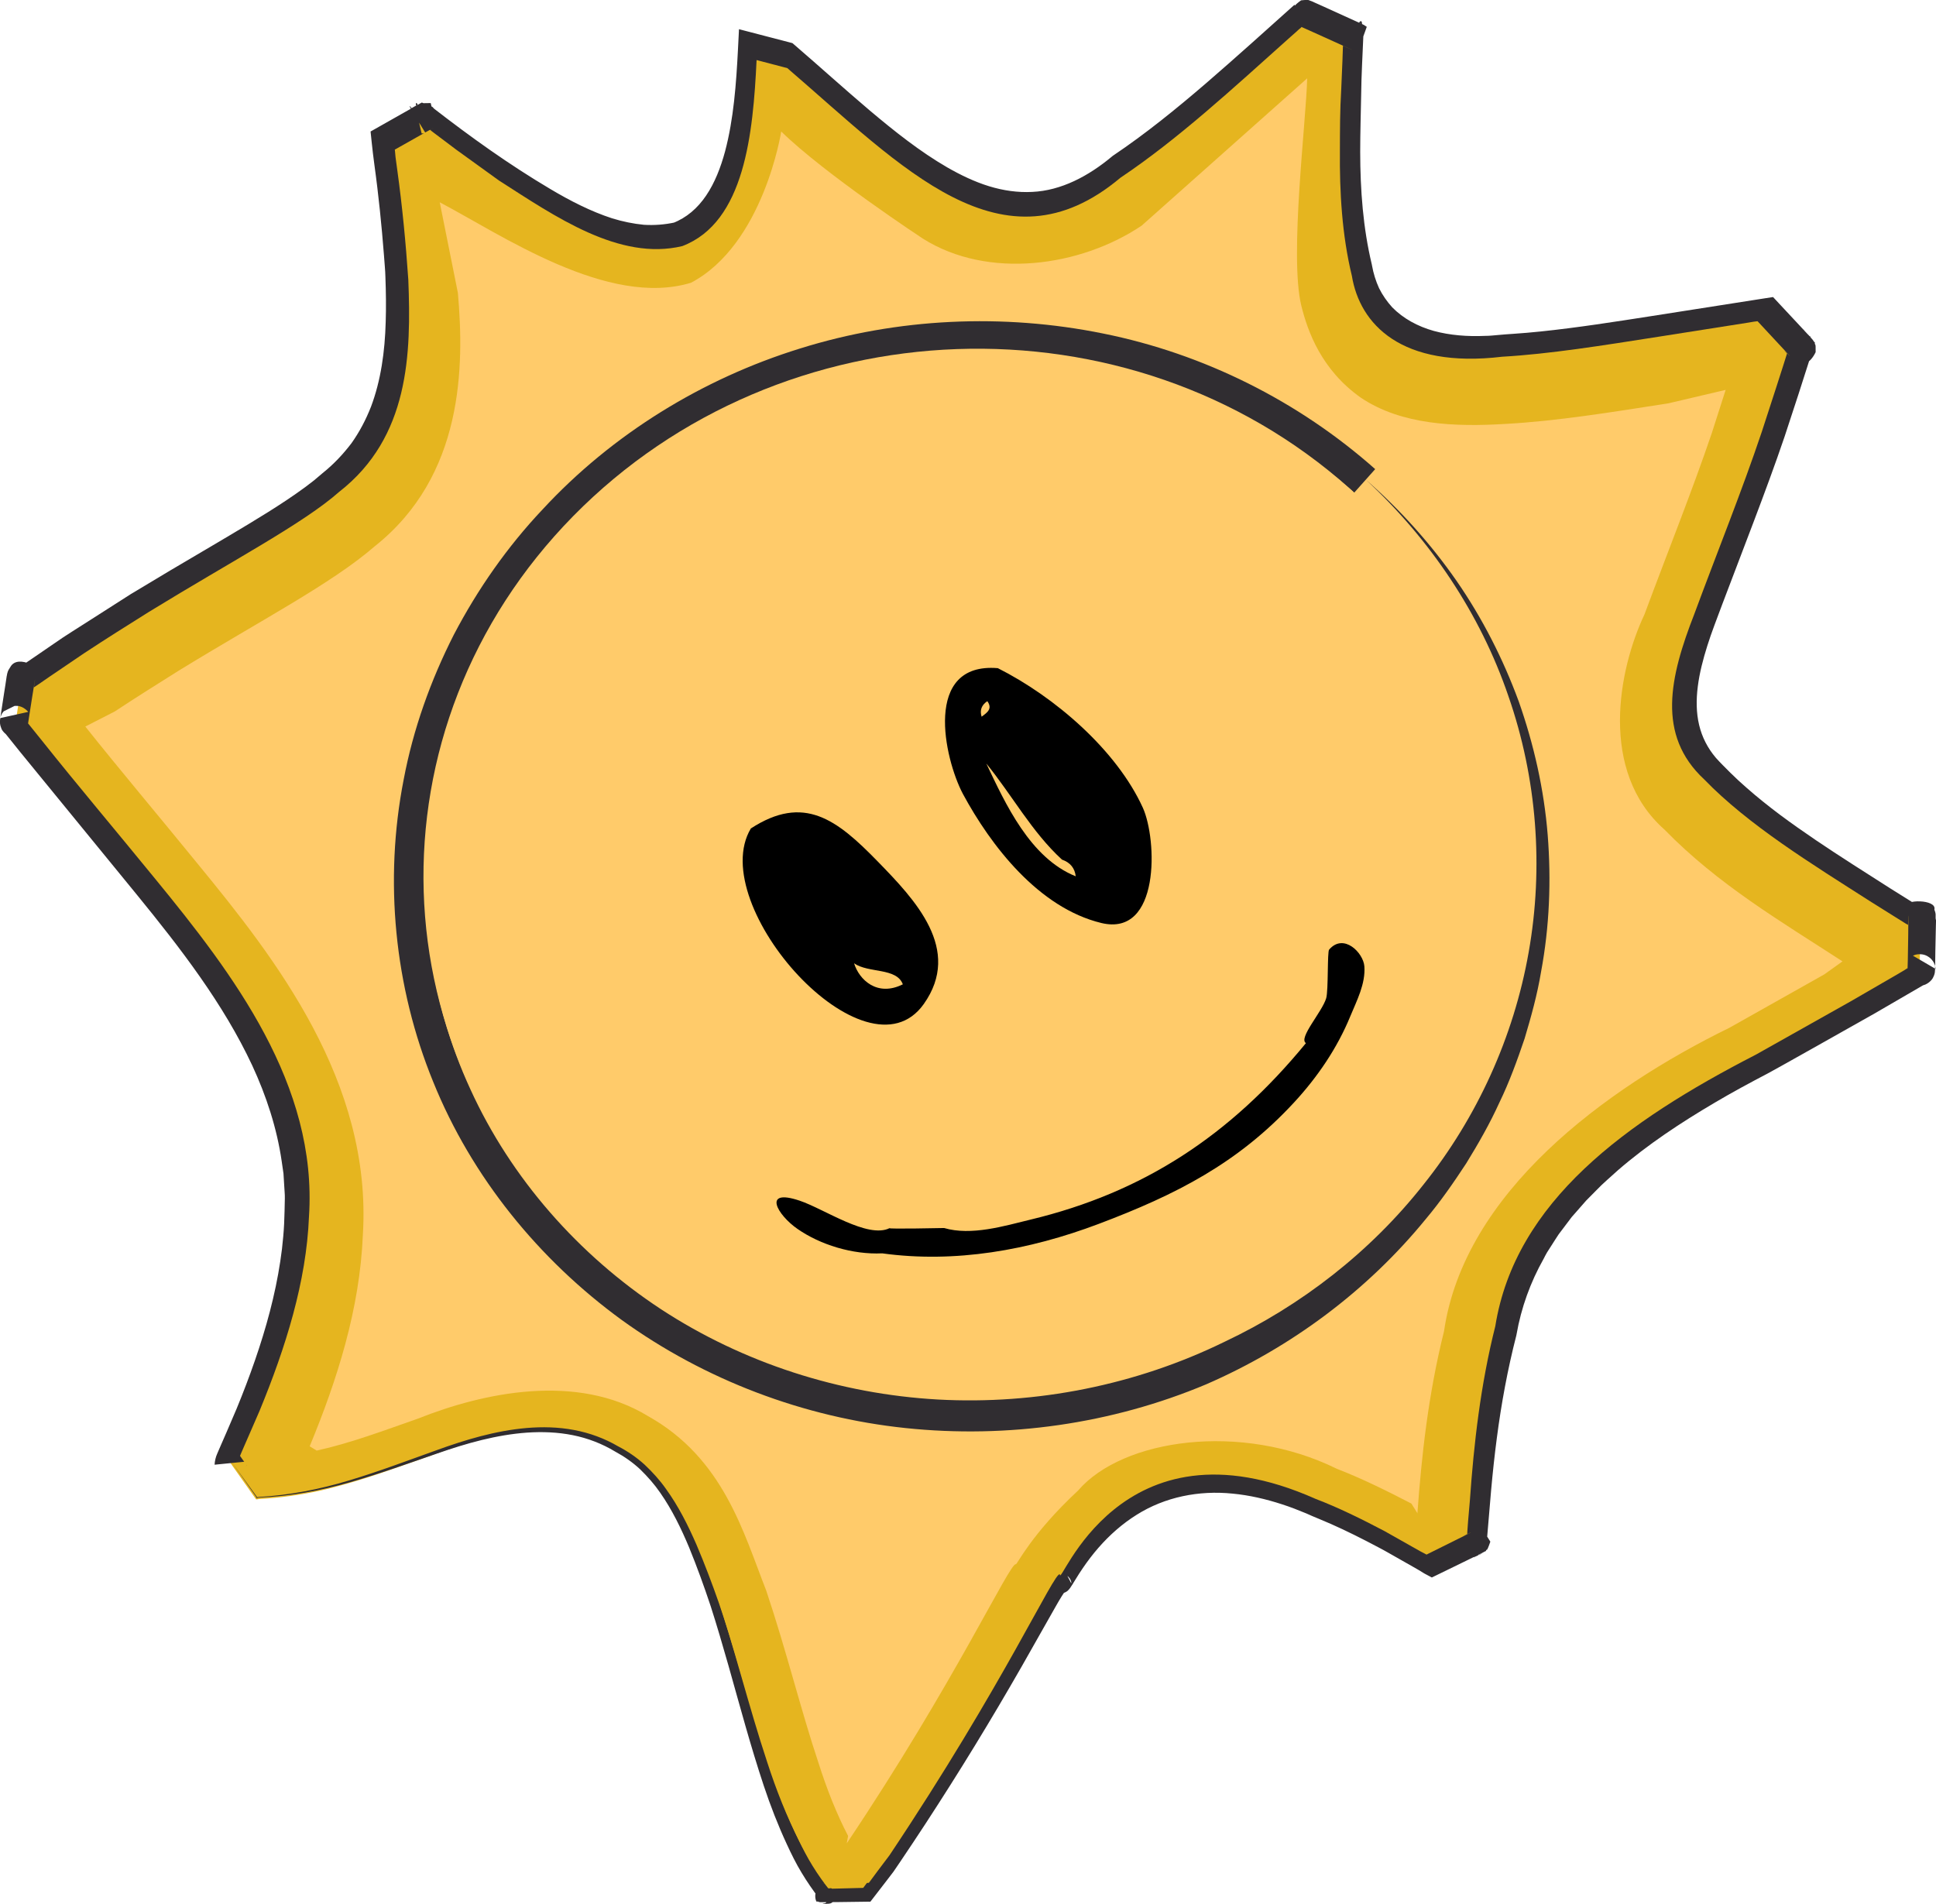 <?xml version="1.0" encoding="UTF-8"?>
<svg xmlns="http://www.w3.org/2000/svg" id="Layer_2" data-name="Layer 2" viewBox="0 0 356.09 350.26">
  <defs>
    <style>
      .cls-1 {
        fill: #302d31;
      }

      .cls-1, .cls-2, .cls-3, .cls-4 {
        stroke-width: 0px;
      }

      .cls-2 {
        fill: #e5b51f;
      }

      .cls-3 {
        fill: #ffcb6a;
      }

      .cls-4 {
        fill-rule: evenodd;
      }
    </style>
  </defs>
  <g id="Contenu">
    <g>
      <g>
        <path class="cls-2" d="M42.38,269.15l.24-.56.47-1.11.98-2.23,1.92-4.45c4.91-11.86,8.73-24.13,9.23-36.23,1.61-24.61-14.15-45.26-28.66-62.93-7.31-8.99-14.53-17.49-21.05-25.74l-2.43-3.02-.15-.2c-.28,1.42,1.93-12.65,1.05-6.72l.12-.06.39-.29.85-.55,1.61-1.1,6.35-4.35c4.19-2.77,8.3-5.33,12.18-7.79,15.67-9.55,28.77-16.44,35.4-22.29,13.07-10.2,13.4-25.72,12.89-39.55-.5-6.98-1.14-13.74-2.07-20.37l-.31-2.47-.13-1.22v-.15c13.07-7.39,3.61-2.03,6.53-3.69l.05.02.05.05.28.2.49.37,3.98,3.04,7.99,5.76c10.46,6.69,22.44,15.05,34.19,12.2,11.64-4.43,13.17-21.02,13.85-34.65l5.72,1.49c21.44,18.46,40.1,38.88,62.04,20.44,10.69-7.17,20.7-16.42,31.72-26.24l1.02-.94.53-.47.25-.22.13-.12.06-.06.03-.03c-1.66-.78,14.6,6.6,7.72,3.5l-.13,2.7-.22,5.49c-.23,3.72-.26,7.45-.23,11.31-.08,7.66.36,15.72,2.21,23.36,1.47,8.98,9.18,17.32,28.03,15.07,8.75-.51,18.66-2.1,29.29-3.77,5.33-.84,10.84-1.68,16.51-2.6l1.09-.15.52-.09.14-.02c11.07,11.86,3.03,3.36,5.51,6.02l-.09.26-.65,2.02-1.28,4.03-2.68,8.24c-3.72,11.07-8.32,22.48-12.6,33.96-4.55,11.75-7.03,22.56,1.84,30.83,8.29,8.57,20,15.71,31.18,22.87l4.28,2.66,2.15,1.35.25.17.13.08c.13-7.11-.03,9.79-.08,8.08l-.55.29-1.13.67-8.86,5.16-17.75,9.97c-24.18,12.45-44.8,27.39-48.52,50.61-2.73,10.91-4,21.93-4.72,32.39l-.31,3.88-.15,1.92-.03.49c-3.39,1.68,7.56-3.68-7.62,3.85l-.09-.05-.24-.12-.82-.5-6.65-3.7c-4.38-2.3-8.68-4.42-12.89-6.03-36.68-16.36-47.65,17.13-47.62,14.08-.95-.63-10.44,20.52-31.73,52.35l-2.18,2.89-1.12,1.47-.58.76c-15.68.33-4.38.02-7.89.07l-.06-.1-.18-.21-.31-.42c-1.68-2.2-3.15-4.5-4.36-6.88-2.45-4.79-4.44-9.82-6.11-14.98-3.43-10.31-6.08-21.23-9.74-32.08-3.77-10.44-8.09-22.55-17.57-27.31-9.92-5.89-21.93-3.56-34.48,1.17-6.33,2.19-12.92,4.71-20.1,6.32-3.58.77-7.29,1.3-11.05,1.5l-.35.06h-.2s-4.71-6.69-4.71-6.69Z"></path>
        <path class="cls-1" d="M45.29,268.86l-5.82.58c.03-.65.19-1.38.47-2l.24-.56.48-1.11.97-2.22,1.89-4.41c1.2-2.91,2.34-5.9,3.37-8.88,2.07-5.98,3.73-12.06,4.66-18.22.24-1.54.42-3.08.55-4.62.14-1.54.21-3.14.24-4.66l.05-2.31c.02-.77-.08-1.53-.11-2.29l-.14-2.29-.33-2.27c-.88-6.06-2.81-11.98-5.43-17.63-5.3-11.33-13.12-21.47-21.23-31.41l-12.27-15.01-6.14-7.51c-2.06-2.52-4.06-4.95-6.17-7.62l5.21-1.16-.05.22v.05c.04-.18-.15.55-.43.91-.14.21-.31.4-.49.55-.12.1-.09.1-.4.29-.28.14-.73.47-1.78.41-1.12-.02-2.25-1.13-2.41-1.77-.26-.65-.22-1.01-.23-1.2v-.04s.02-.24.02-.24l.03-.24.05-.34.09-.63.19-1.24.38-2.47.39-2.48.1-.63.06-.35v-.08s.04-.11.04-.11l.02-.07v-.02c.06-.02-.09-.15.54-1.08,1.48-2.66,6.51.86,5.06.89.14.48.1.46.12.49.02.16.03.33.03.49v.24s-.02.06-.02.06v.08s-.04.19-.04.19l-.18,1.26-4.18-3.04.12-.06-.47.29.39-.29.08-.06.1-.07c2.24-1.47,4.59-3.12,6.91-4.7,2.29-1.62,4.73-3.08,7.1-4.62l7.15-4.57,7.27-4.36c4.84-2.87,9.7-5.69,14.47-8.57,2.38-1.44,4.74-2.9,7.01-4.42,1.14-.76,2.25-1.54,3.33-2.33l1.58-1.21,1.56-1.32c2.1-1.68,3.8-3.5,5.35-5.53,1.47-2.07,2.66-4.33,3.6-6.73,1.82-4.83,2.55-10.15,2.7-15.57.09-2.7.05-5.49-.05-8.2-.01-.68-.06-1.35-.11-2.02l-.16-2.08-.35-4.16c-.25-2.77-.54-5.54-.87-8.29-.32-2.76-.75-5.45-1.05-8.46l-.19-1.84,1.66-.94,4.47-2.53,2.24-1.26.28-.16.16-.09h.02s.15-.09.15-.09l.08-.03c.6.05-1.31-.13,2-.13,2.35,9.85-.1,3.29.66,5.3h0s-.01.01-.01.01h-.02s-.05.04-.05.04l-.07.04-.56.32-.28.16-.14.08-.07.04h-.01s0,.01,0,0l-1.63-2.81-1.02-1.85c-.23-.42-.26-.46-.23-.41h0s0,0,0,0h.01s.55-.32.55-.32l1.24-.7,1.31.54.05.02.58.24.43.46.05.05-.42-.37c7.11,5.51,14.07,10.49,21.61,14.96,3.71,2.21,7.5,4.14,11.38,5.4,1.94.6,3.9,1,5.84,1.19,1.94.12,3.84-.03,5.69-.43l-.35.11c2.49-.95,4.55-2.73,6.12-5.06,1.58-2.33,2.68-5.16,3.48-8.12,1.58-5.96,2.05-12.41,2.38-18.9l.18-3.58,3.46.9,5.72,1.49.65.17.51.44c4.63,3.99,9.13,8.07,13.71,11.95,4.58,3.86,9.25,7.57,14.24,10.46,2.49,1.43,5.06,2.66,7.69,3.47,2.63.81,5.31,1.19,7.96,1.05,5.31-.24,10.33-2.89,14.67-6.52l.12-.1.13-.09c5.93-3.99,11.54-8.54,17.05-13.28,2.75-2.37,5.48-4.79,8.21-7.22l8.07-7.23.81,4.7-.12-.06-.24-.13-.18-.12-.09-.06s-.07-.05-.27-.23c.71.7-3.07-1.89,1.29-4.9,1.87-.21,1.46.12,1.76.09l.09.04.1.04.2.09.36.16.72.32,1.42.64,2.84,1.29,2.84,1.29.71.32.36.17.05.03.05.02h0c.11.09-.19-.16.58.37-3.63,10.38-2.55,2.6-2.85,4.99h-.04s-.09-.05-.09-.05l-.14-.06-.18-.08-1.43-.64,4.1-2.51c-.09,1.78-.17,3.57-.24,5.37-.08,1.81-.14,3.59-.16,5.35-.06,3.55-.18,7.07-.18,10.64.01,7.03.53,14.01,2.13,20.68l.02.08.02.13c.26,1.46.7,2.87,1.3,4.18.64,1.29,1.47,2.47,2.43,3.53,2.01,2.05,4.67,3.5,7.63,4.33,2.98.81,6.22,1.06,9.48.91.8.01,1.66-.11,2.5-.17.84-.07,1.67-.15,2.59-.2,1.77-.12,3.42-.26,5.13-.44,6.82-.71,13.66-1.79,20.54-2.86l20.67-3.24,1.5-.23,1.05,1.13,3.79,4.06,1.9,2.05.25.28.18.2.08.09.02.03.05.06c.06.08.11.16.16.24.1.17.18.34.24.52-.03.27.15-.44.11,1.48-2.1,4.36-5.66,1.18-4.59,1.81-.31-.24-.26-.22-.32-.27l-.1-.1-.52-.53-.24-.24-.11-.11-.02-.02s0,0,0,0h0s.27-.27.27-.27l.66-.68c.3-.3.62-.65.88-.92.08-.05.15-.2.2-.21.08-.11.23-.17.33-.27l.16-.15.29-.25.6-.52.59-.52.15-.13c.06-.06.1-.08.08-.07h0s.42.46.42.46l1.15,1.25-.53,1.65-2.49,7.78-2.57,7.84c-1.78,5.25-3.7,10.4-5.64,15.54l-5.84,15.35c-.96,2.6-1.95,5.08-2.73,7.58-.79,2.5-1.44,5.01-1.75,7.47-.32,2.46-.29,4.88.24,7.11.53,2.23,1.57,4.27,3.09,6.05.79.89,1.67,1.75,2.66,2.74.97.95,1.9,1.83,2.91,2.7,1.98,1.75,4.06,3.41,6.2,5.02,4.3,3.2,8.81,6.19,13.4,9.14l6.9,4.41,6.95,4.35-4.44,2.41.03-1.51v-.23s.01-.09.01-.09v-.07s.02-.13.02-.13c.01-.09.03-.18.04-.27.02-.09.04-.18.07-.27l.04-.13s0-.11.35-.67c-.83-1.4,5.55-1.44,5.04.5.29.75.21.95.23.9v.04s0,.08,0,.08v.1s0,.09,0,.09v.42s0,.76,0,.76l-.02,2.97-.04,2.97-.02,1.49-.02.76v.4s-.02.27-.02.27l-.02.24v.04s-.04.43-.3.92c-.19.49-1.09,1.48-2.31,1.56-1.16.07-1.73-.38-2.01-.57-.33-.26-.37-.33-.44-.41-.16-.18-.3-.39-.42-.63-.11-.23-.2-.48-.24-.72-.02-.09-.04-.29-.04-.29h0s0-.07,0-.07v-.24s4.24,2.48,4.24,2.48l-9.59,5.57-9.79,5.52c-3.27,1.82-6.52,3.69-9.8,5.48-3.32,1.74-6.55,3.48-9.71,5.35-6.32,3.72-12.44,7.76-17.9,12.49-1.32,1.22-2.72,2.37-3.95,3.67l-1.89,1.91-1.76,2.01-.88,1-.8,1.06-1.6,2.12c-.49.73-.95,1.48-1.43,2.22l-.71,1.11c-.23.37-.41.77-.62,1.16-2.44,4.32-4.14,9.03-4.99,13.92l-.03.15-.02.09c-1.59,6.18-2.75,12.49-3.58,18.86-.42,3.19-.76,6.39-1.05,9.61l-.82,9.68-.12,1.45-1.23.6-.62.3h0s0,0,0,0h0s.03.06-.03-.06l-.62-1.16c-.11-.23-.21-.43-.34-.64-.29-.59-.22-.42-.58-1.25l-.45-1.01-.12-.25s0,0-.01-.02h0l.06-.03.16-.07.33-.15.69-.32.13-.06.07-.03.16-.06h.04c-.27,1.07.15-2.6,3.16,2.5-.8,2.32-.64,1.16-.7,1.52l-.13.12c-.09.08-.19.15-.29.22l-.07.04-.04.03-.06.03-.21.11-.34.17-2.62,1.28-5.21,2.54-1.09.53-1.07-.57-.28-.15-.11-.06-.04-.03c-1.31-.83-2.8-1.61-4.18-2.42-1.41-.78-2.83-1.64-4.23-2.36-2.87-1.52-5.76-2.98-8.68-4.27-.74-.33-1.46-.63-2.21-.94-.81-.31-1.52-.65-2.28-.98-1.47-.61-2.94-1.19-4.44-1.67-2.99-.98-6.06-1.69-9.14-1.98-6.16-.63-12.43.61-17.64,3.9-2.61,1.63-4.96,3.7-7.01,6.05-1.03,1.18-1.98,2.43-2.87,3.73-.45.65-.87,1.32-1.29,2l-.65,1.05c-.12.19-.22.36-.39.6l-.15.2s-.17.21-.32.34c0,0-.17.15-.33.23-.16.09-.35.16-.52.2-.1.03-.46.06-.74-.01-.3-.07-.6-.23-.79-.41-.24-.23-.22-.25-.28-.33-.05-.07-.09-.15-.13-.23-.07-.16-.13-.34-.15-.49v-.14c-.02-.09-.03-.18-.03-.27l1.66.09s.08.34.49.79c.1.11.2.2.31.3l.17.18h0s0,0-.03.03c-.05.06-.14.18-.22.3-.17.24-.35.53-.53.81-.35.57-.71,1.17-1.05,1.78l-2.08,3.67-4.18,7.38c-2.81,4.91-5.69,9.79-8.64,14.61-2.95,4.83-5.98,9.61-9.07,14.35-1.55,2.37-3.11,4.72-4.7,7.07l-1.21,1.78-1.3,1.7-2.6,3.37-.34.44h-.55s-5.37.07-5.37.07l-2.69.02h-.35s-.21,0-.21,0h-.06s-.13-.02-.13-.02c-.08-.01-.15-.04-.22-.07-.05-.02-.04-.01-.13-.06-.37.52-.8-1.97.11-1.92.37-.12.12-.04.2-.07h.02s.05-.01.05-.01h.06s.05-.01.05-.01h.11s.69-.04.69-.04h.33s.16-.02.16-.02h.06c0-.07.01.19.02.31l.05.44c0,.25.08.27.02.5l-.04.87s0,0,0,0h-.63s-.62,0-.62,0l-.3-.52-.06-.1.1.14c-1.24-1.6-2.32-3.17-3.34-4.87-1.02-1.68-1.88-3.44-2.69-5.19-1.63-3.51-3.03-7.12-4.25-10.78-2.43-7.31-4.41-14.73-6.49-22.09-1.05-3.68-2.12-7.36-3.29-10.99-1.2-3.61-2.51-7.22-3.95-10.75-1.47-3.51-3.14-6.95-5.31-10.06-1.07-1.56-2.33-2.98-3.68-4.3-1.38-1.29-2.93-2.37-4.59-3.27h-.02s0-.01,0-.01c-2.39-1.45-5.05-2.47-7.8-3.02-2.75-.55-5.59-.66-8.4-.47-5.64.4-11.14,1.96-16.48,3.82-5.36,1.84-10.69,3.77-16.14,5.32-5.44,1.57-11.03,2.57-16.68,2.82h-.01s-.02,0-.02,0l-.35.06h.03s-.2,0-.2,0l.22.11-4.6-6.58,4.7,6.51-.32-.16h.2s-.05,0-.05,0l.35-.06h.02s.03,0,.03,0c5.63-.33,11.18-1.41,16.58-3.05,5.4-1.62,10.7-3.63,16.03-5.54,5.34-1.94,10.86-3.6,16.62-4.1,2.87-.24,5.79-.18,8.66.36,2.87.53,5.66,1.55,8.18,3.03l-.05-.03c1.77.92,3.43,2.05,4.9,3.39,1.44,1.36,2.78,2.83,3.91,4.44,2.31,3.19,4.06,6.69,5.61,10.24,1.52,3.57,2.87,7.15,4.15,10.8,1.24,3.65,2.37,7.32,3.47,11,2.2,7.35,4.27,14.71,6.78,21.9,1.25,3.58,2.68,7.09,4.32,10.49.83,1.71,1.67,3.37,2.65,4.94.96,1.56,2.08,3.14,3.19,4.52l.08.1.05.08.06.1-1.23-.68h.72s.05,0,.05,0h.14s.07.02.07.02c-.62.52,1.05-1.43.76,2.39-.88.6-.35.21-.54.34-.09.03-.28.07-.29.07h-.07s-.12.02-.12.02h-.18s-.34.03-.34.03l-.65.04h-.05s.01,0,.01,0h.05s.05-.02.05-.02h.03c.11-.04-.22.07.26-.09,1.2.07.63-3.2.14-2.52-.12-.07-.11-.06-.17-.08-.09-.04-.19-.07-.28-.08l-.15-.02s-.04,0-.03,0h.12s.32,0,.32,0l2.67-.06,5.36-.14-1.14.58,2.52-3.37,1.25-1.68,1.14-1.73c1.54-2.36,3.06-4.72,4.57-7.1,3.01-4.76,5.95-9.56,8.81-14.4,2.87-4.84,5.66-9.73,8.38-14.66l4.06-7.42,2.05-3.73c.35-.62.7-1.25,1.08-1.89.19-.32.39-.64.62-.98.12-.18.23-.34.42-.57l.16-.18c.05-.06.12-.13.23-.23.06-.05.07-.07.17-.14.1-.07.2-.14.31-.2.03-.02.15-.08.3-.13.14-.05.28-.08.42-.1.08,0,.11-.02.24-.02.12,0,.26.01.39.04.26.05.52.16.72.29l.85,1.61s0-.09,0-.14v-.07c-.03-.13-.08-.32-.16-.47-.04-.08-.08-.15-.13-.22-.06-.07-.04-.08-.29-.34-.21-.2-.52-.38-.85-.45-.3-.08-.69-.03-.79,0-.17.03-.35.09-.51.18-.16.08-.33.24-.3.21-.09.07-.17.18-.14.14l.02-.03.27-.43.63-1.05c.43-.72.88-1.44,1.35-2.16.94-1.43,1.96-2.81,3.08-4.12,2.22-2.63,4.82-5,7.77-6.9,2.95-1.9,6.24-3.3,9.67-4.08,3.43-.8,6.97-.99,10.42-.7,3.46.28,6.84,1.01,10.1,2.03,1.63.5,3.23,1.1,4.8,1.73.75.31,1.53.66,2.25.93.77.3,1.56.62,2.33.95,3.1,1.31,6.09,2.78,9.04,4.28,1.53.76,2.93,1.58,4.4,2.37,1.46.82,2.89,1.54,4.37,2.44l-.16-.09.38.2-2.22-.04,5.17-2.61,2.57-1.31.31-.16.11-.06s0,0-.02.01h-.03s-.06.05-.06.05c-.1.06-.2.14-.29.21l-.13.12c-.06.37.11-.82-.71,1.54,3.06,5.19,3.48,1.45,3.21,2.56h.04s.14-.06.14-.06h.03s-.02,0-.03,0l-.62.3-.33.16-.17.08-.11.05-.05.02-.17.07-.07.02c-.9-.17,1.96.39-2.2-.32-.01-8.15.23-2.41.14-4.17h.02s.16-.1.16-.1l.68-.34-1.38,2.08.69-9.8c.24-3.28.55-6.56.93-9.84.76-6.55,1.85-13.1,3.42-19.57l-.05.23c1.59-10.04,6.47-19.46,13.2-26.82,4.46-4.97,9.56-9.22,14.89-13.01,5.34-3.79,10.93-7.12,16.62-10.21,5.71-2.95,11.18-6.15,16.75-9.25,2.77-1.57,5.57-3.09,8.3-4.71l8.38-4.86,4.29,2.5s0,.07,0-.05v-.03s0,0,0,0c0,0-.02-.2-.04-.29-.05-.24-.13-.48-.24-.71-.11-.23-.26-.44-.42-.62-.07-.08-.11-.15-.44-.41-.29-.19-.86-.65-2.03-.58-1.23.08-2.14,1.08-2.33,1.57-.26.49-.29.92-.29.92v.03s-.02.15-.02.15v-.1s.01-.34.01-.34v-.72s.04-1.47.04-1.47l.04-2.95.02-2.94v-.72s0-.32,0-.32h0s0,0,0,.05v.05s0,.03,0,.03c.02-.05-.06.15.23.9-.52,1.95,5.91,1.91,5.07.5.36-.56.33-.67.35-.68l.04-.12c.03-.08.05-.17.07-.26.02-.09.03-.17.04-.26v-.11s.01-.02.01-.02c0-.03,0,0,0,0v.14s-.04,1.45-.04,1.45l-.11,5.15-4.36-2.73-6.97-4.37-6.94-4.43c-4.63-2.97-9.25-6.03-13.74-9.37-2.24-1.68-4.44-3.44-6.57-5.31-1.06-.92-2.12-1.92-3.11-2.89-.94-.95-2.03-2-3.05-3.16-2.05-2.38-3.59-5.35-4.31-8.45-.74-3.11-.74-6.25-.36-9.21.78-5.92,2.9-11.3,4.81-16.37l5.84-15.36c1.93-5.1,3.83-10.22,5.57-15.34l2.55-7.77,2.52-7.86.63,2.92-.51-.56-.13-.16-.06-.07-.03-.04c.63-1.32-1.28,3.2.72-4.12,5.72-.5,2.17.18,3.25-.03l.12.08c.08.06.15.12.22.18l.11.1.1.1.14.14.25.25.45.46s.02.02.02.02c-.03-.02.04.02-.25-.21,1.08.64-2.5-2.56-4.61,1.82-.04,1.94.15,1.22.11,1.49.06.18.14.35.24.52.05.08.1.16.15.24l.04.06.02.02.05.06s-.03-.03-.05-.06l-.22-.24-1.87-2.02-3.78-4.05,2.57.9-20.62,3.23c-6.89,1.08-13.81,2.17-20.85,2.9-1.74.18-3.57.34-5.28.45-.82.04-1.73.13-2.62.21-.9.07-1.76.19-2.71.18-3.69.16-7.49-.1-11.24-1.11-3.73-1.03-7.43-2.97-10.3-5.92-1.4-1.51-2.58-3.21-3.48-5.04-.86-1.85-1.45-3.79-1.8-5.77l.04.22c-1.75-7.31-2.28-14.73-2.3-22.04,0-3.61.13-7.26.19-10.88.03-1.83.09-3.62.17-5.4.07-1.78.14-3.57.24-5.38l.22-4.28,3.9,1.76,1.42.64.17.08s.08.04.04.02l-.07-.03h-.03c-.3,2.38.78-5.44-2.87,5,.77.53.47.28.57.36h0s0,0,0,0l-.03-.02-.34-.16-.71-.32-2.84-1.29-2.84-1.29-1.42-.64-.71-.32-.35-.16-.15-.07s0,0,.01,0l.08.03c.3-.03-.12.3,1.76.08,4.37-3.02.57-5.63,1.29-4.92-.2-.19-.26-.22-.27-.23l-.08-.06-.17-.11-.18-.1s-.01,0-.02-.01h0l.05.02,3.96,1.87-3.14,2.86-2.13,1.94-2.06,1.84-4.1,3.66c-2.74,2.44-5.49,4.88-8.29,7.29-5.59,4.81-11.38,9.51-17.6,13.7l.25-.19c-2.49,2.07-5.22,3.94-8.27,5.36-3.03,1.42-6.4,2.36-9.83,2.52-3.43.19-6.84-.33-10.01-1.3-3.18-.98-6.12-2.4-8.88-3.99-5.53-3.21-10.4-7.11-15.09-11.06-4.68-3.97-9.19-8.05-13.75-11.98l1.17.61-5.72-1.49,3.66-2.68c-.35,6.61-.79,13.36-2.57,20.12-.91,3.37-2.18,6.77-4.29,9.89-2.07,3.11-5.19,5.85-8.87,7.23l-.2.08-.15.03c-2.48.56-5.02.74-7.51.58-2.47-.23-4.87-.73-7.16-1.44-4.55-1.48-8.69-3.62-12.59-5.94-1.96-1.15-3.86-2.36-5.73-3.55l-2.84-1.83c-.98-.6-1.84-1.3-2.76-1.94l-5.45-3.94c-.91-.65-1.78-1.35-2.67-2.02l-2.6-1.97-.26-.2-.16-.18-.05-.05,1.01.7-.05-.02,2.56-.16-.57.32-.06.04c-6.18-9.89-1.36-2.97-2.89-5.08h0s.02-.02.02-.02h.02s.02-.02.02-.02l.07-.04.14-.08.28-.16.55-.31.06-.04h.02s0,0,0,0h0s0,0,0,0c.77,2.02-1.69-4.56.67,5.31,3.33,0,1.41-.18,2.01-.13l.07-.03.14-.07s0,0,0,0l-.12.07-.28.16-2.23,1.26-4.47,2.53,1.47-2.79c.26,2.58.7,5.44,1.03,8.25.34,2.82.63,5.64.89,8.46l.36,4.23.16,2.12c.06.73.11,1.46.12,2.19.1,2.9.15,5.73.05,8.64-.17,5.78-.93,11.76-3.08,17.46-1.1,2.84-2.54,5.57-4.33,8.08-1.84,2.45-4.01,4.73-6.31,6.56l-1.66,1.4-1.76,1.35c-1.18.87-2.37,1.7-3.57,2.5-2.39,1.6-4.81,3.1-7.23,4.56-4.84,2.93-9.7,5.74-14.52,8.59l-7.17,4.3-7.04,4.5c-2.34,1.52-4.72,2.95-7.01,4.57-2.33,1.58-4.57,3.16-7.02,4.77l.18-.13-.39.29-.22.17-.25.12-.12.06-4.99,2.47.8-5.52.18-1.2.02-.12s0-.02,0,0v.02s-.01.22-.01.22c0,.16,0,.32.03.47.01.03-.02,0,.12.49-1.44.03,3.59,3.56,5.07.89.63-.93.48-1.05.53-1.08h0s.01-.07.01-.07v-.07s.02,0,.02,0l-.04.26-.1.6-.39,2.45-.38,2.45-.18,1.22-.09.6-.04.28s-.01.1,0,.07v-.16s.01-.03.01-.03c0-.19.03-.55-.23-1.2-.17-.64-1.3-1.75-2.42-1.77-1.05-.06-1.51.27-1.79.41-.31.2-.28.2-.4.29-.18.15-.35.34-.49.54-.29.36-.47,1.08-.42.9v.03c-.04.13-.02.05-.02.07l5.22-1.16c1.9,2.4,4,4.95,6.03,7.43l6.12,7.49,12.25,14.98c8.17,10.03,16.31,20.51,22,32.64,2.81,6.06,4.94,12.53,5.92,19.25l.36,2.52.16,2.55c.04.85.14,1.7.12,2.54l-.06,2.53c-.03,1.71-.11,3.34-.26,5.01-.14,1.67-.34,3.34-.6,4.99-1,6.62-2.77,13.04-4.92,19.26-1.08,3.12-2.25,6.16-3.5,9.22l-1.93,4.49-.97,2.22-.48,1.11-.23.55c.11-.25.11-.61-.02-.89Z"></path>
      </g>
      <path class="cls-2" d="M44.15,267.81l.22-.53.48-1.11.96-2.2,1.91-4.39c4.83-11.71,8.63-23.81,9.11-35.76,1.61-24.29-13.97-44.68-28.29-62.16-7.21-8.84-14.34-17.27-20.8-25.39l-2.41-2.99-.15-.2c-.27,1.41,1.94-12.47,1.05-6.63l.11-.08.4-.26.81-.55,1.59-1.1,6.28-4.26c4.15-2.74,8.2-5.27,12.02-7.67,15.46-9.48,28.38-16.25,34.94-22.05,12.92-10.07,13.26-25.39,12.72-39.03-.47-6.91-1.12-13.58-2.02-20.11l-.33-2.44-.11-1.21-.03-.16c12.92-7.3,3.59-2,6.49-3.64l.04.03.06.04.23.19.5.38,3.97,2.99,7.87,5.68c10.31,6.6,22.13,14.85,33.73,12.07,11.51-4.39,13.01-20.79,13.66-34.22l5.65,1.48c21.19,18.22,39.61,38.37,61.28,20.16,10.55-7.07,20.43-16.2,31.29-25.92l1.02-.9.51-.47.29-.23.12-.12.05-.05.03-.02c-1.62-.78,14.41,6.5,7.61,3.44l-.09,2.67-.23,5.43c-.23,3.67-.23,7.36-.24,11.16-.07,7.57.37,15.52,2.2,23.06,1.45,8.87,9.07,17.1,27.66,14.88,8.64-.49,18.42-2.06,28.95-3.71,5.21-.83,10.68-1.67,16.28-2.56l1.07-.18.49-.06.17-.02c10.9,11.69,3,3.31,5.41,5.95l-.07.24-.62,1.97-1.29,4.02-2.64,8.13c-3.66,10.92-8.22,22.18-12.41,33.52-4.54,11.63-6.99,22.28,1.8,30.45,8.18,8.45,19.73,15.52,30.78,22.59l4.2,2.63,2.11,1.32.28.15.13.09c.15-7.03-.03,9.66-.12,7.96l-.51.33-1.11.66-8.77,5.08-17.52,9.85c-23.88,12.28-44.22,27.02-47.89,49.94-2.72,10.8-3.95,21.7-4.67,32.01l-.33,3.82-.14,1.91-.02.47c-3.34,1.66,7.48-3.62-7.5,3.8l-.1-.07-.21-.11-.84-.44-6.55-3.7c-4.32-2.28-8.57-4.36-12.71-5.94-36.25-16.14-47.07,16.89-47.02,13.88-.96-.62-10.33,20.27-31.35,51.71l-2.15,2.85-1.08,1.46-.55.74c-15.49.32-4.36.04-7.8.07l-.09-.1-.13-.2-.31-.4c-1.71-2.17-3.15-4.43-4.35-6.82-2.43-4.73-4.38-9.69-6.02-14.76-3.38-10.19-6.01-20.95-9.59-31.71-3.77-10.28-8.03-22.26-17.39-26.94-9.77-5.85-21.68-3.52-34.06,1.15-6.23,2.2-12.75,4.65-19.83,6.25-3.51.76-7.2,1.29-10.91,1.49l-.36.03h-.17s-4.65-6.6-4.65-6.6Z"></path>
      <path class="cls-3" d="M260.7,278.43c.77-10.53,1.97-21.78,4.9-33.54,3.71-25.49,29.48-44.56,52.5-55.83l17.45-9.82,3.34-2.39c-11.26-7.32-22.82-14.07-32.75-24.25-12.08-10.7-8.5-29.35-3.67-39.58,4.35-11.71,8.74-22.63,12.38-33.34l2.55-7.96-10.56,2.48c-10.56,1.64-20.44,3.26-29.94,3.78-9.26.56-19.05.22-26.58-4.81-7.29-5.14-9.8-12.22-10.97-16.94-2.22-9.12.9-33.93,1.08-41.82l-30.45,27.1c-11.31,7.59-28.27,9.93-40.24,2.38,0,0-17.96-11.8-26.05-19.7,0,0-3.23,20.76-16.59,27.82-15.26,4.65-34.84-8.8-46.22-14.8l3.34,16.67c1.19,13.56,1.05,33.62-15.27,46.59-7.95,6.9-20.97,13.62-36.13,22.93-3.75,2.36-7.69,4.82-11.72,7.48l-5.41,2.77c6.36,7.99,13.44,16.37,20.75,25.35,14.16,17.27,32.04,40.01,30.3,68.15-.56,13.58-4.68,26.57-9.78,38.9l1.29.79c6.15-1.35,12.26-3.65,18.65-5.89,12-4.79,29.2-8.43,42.24-.48,13.94,7.77,17.59,21.43,21.79,32.12,3.77,11.24,6.38,22.04,9.62,31.72,1.55,4.88,3.34,9.38,5.44,13.42l-.25,1.37c19.85-29.6,30.07-51.82,31.1-51.35.23.1,2.77-5.47,11.45-13.56,8.19-9.53,30.03-12.66,47.57-4.01,4.6,1.78,9.15,4.03,13.74,6.41l1.14,1.83Z"></path>
      <path class="cls-1" d="M252.92,86.32l-3.84,4.31c-13.52-12.01-30.3-20.26-48.06-23.75-17.77-3.49-36.42-2.36-53.64,3.23-17.23,5.58-32.89,15.78-44.96,29.26-5.96,6.79-11.13,14.29-14.99,22.45-1.02,2.01-1.85,4.11-2.73,6.19-.42,1.04-.78,2.12-1.17,3.17l-.58,1.59-.5,1.62c-1.4,4.29-2.35,8.71-3.1,13.15-2.87,17.81-.39,36.45,7.17,52.84,7.49,16.42,19.91,30.48,35,40.42,15.13,9.92,32.93,15.64,51.01,16.65,18.08.99,36.41-2.65,52.68-10.61,14.13-6.67,26.86-16.55,36.62-28.94,9.83-12.3,16.59-27.11,19.34-42.73,2.77-15.61,1.53-32.01-3.73-47.12-5.17-15.16-14.41-28.88-26.24-39.83,6.27,5.48,11.89,11.72,16.67,18.58,4.76,6.87,8.59,14.39,11.48,22.25,2.78,7.91,4.65,16.17,5.32,24.55.66,8.38.33,16.87-1.22,25.17-.69,4.17-1.82,8.24-3.03,12.29-1.36,4-2.8,7.99-4.65,11.79-1.75,3.86-3.86,7.54-6.08,11.15-2.32,3.54-4.74,7.04-7.47,10.28-10.73,13.15-24.75,23.59-40.38,30.38-17.37,7.3-36.57,10-55.27,8.04-18.72-1.96-36.92-8.84-52.21-19.88-15.21-11.08-27.59-26.26-34.68-43.81-7.15-17.49-9.06-37.07-5.43-55.61,1.75-9.28,4.96-18.26,9.24-26.67,4.38-8.36,9.83-16.16,16.3-23.01,12.8-13.84,29.39-24.04,47.36-29.61,17.97-5.62,37.35-6.5,55.78-2.75,18.46,3.71,35.89,12.42,49.99,24.92Z"></path>
      <path class="cls-3" d="M248.23,89.84c-40.56-36.16-104.48-33.87-142.79,5.09-38.28,38.98-36.45,99.86,4.12,136.01,40.54,36.15,104.46,33.87,142.75-5.1,38.32-38.97,36.46-99.88-4.08-136Z"></path>
      <path class="cls-4" d="M183.51,122.9c10.49,5.28,21.87,15.08,26.7,25.7,2.63,5.83,3.23,23.8-7.64,21.19-11.56-2.8-20.34-14.25-25.47-23.76-3.42-6.47-7.39-24.25,6.41-23.12M181.6,128.98c-1.08.73-1.42,1.69-1.05,2.86,1.02-.76,2.06-1.44,1.05-2.86ZM195.33,158.13c-5.56-5.1-9.2-11.89-13.92-17.68,3.51,7.39,8.06,17.39,16.45,20.75-.18-1.52-1.01-2.54-2.53-3.07"></path>
      <path class="cls-4" d="M138.09,152.41c9.78-6.37,15.84-1.65,23.33,6.04,6.89,7.07,15.62,16.2,8.48,26.26-10.6,14.9-40.27-18.14-31.8-32.3M157.09,177.2c.93,3.03,4.26,6.23,8.97,3.87-1.15-3.11-6.34-2.01-8.97-3.87Z"></path>
      <path class="cls-4" d="M244.47,174.68c-.36.37-.12,7.47-.54,8.94-.75,2.54-5.17,7.34-3.73,8.27-13.97,17.04-29.94,27.48-50.64,32.46-4.86,1.18-10.91,3.02-15.91,1.55-.08,0-10.45.22-10.02.02-4.04,2-12-3.52-16.55-5.05-6.95-2.34-4.13,2.61-.39,5.2,4.16,2.89,10.09,4.75,15.58,4.49,13.38,1.84,26.95-.56,39.79-5.41,14.26-5.38,25.63-11.17,35.94-22.33,4.34-4.69,7.97-10.04,10.36-15.87,1.2-2.9,2.82-5.97,2.59-9.19-.19-2.49-3.81-6.18-6.48-3.08"></path>
    </g>
  </g>
</svg>
